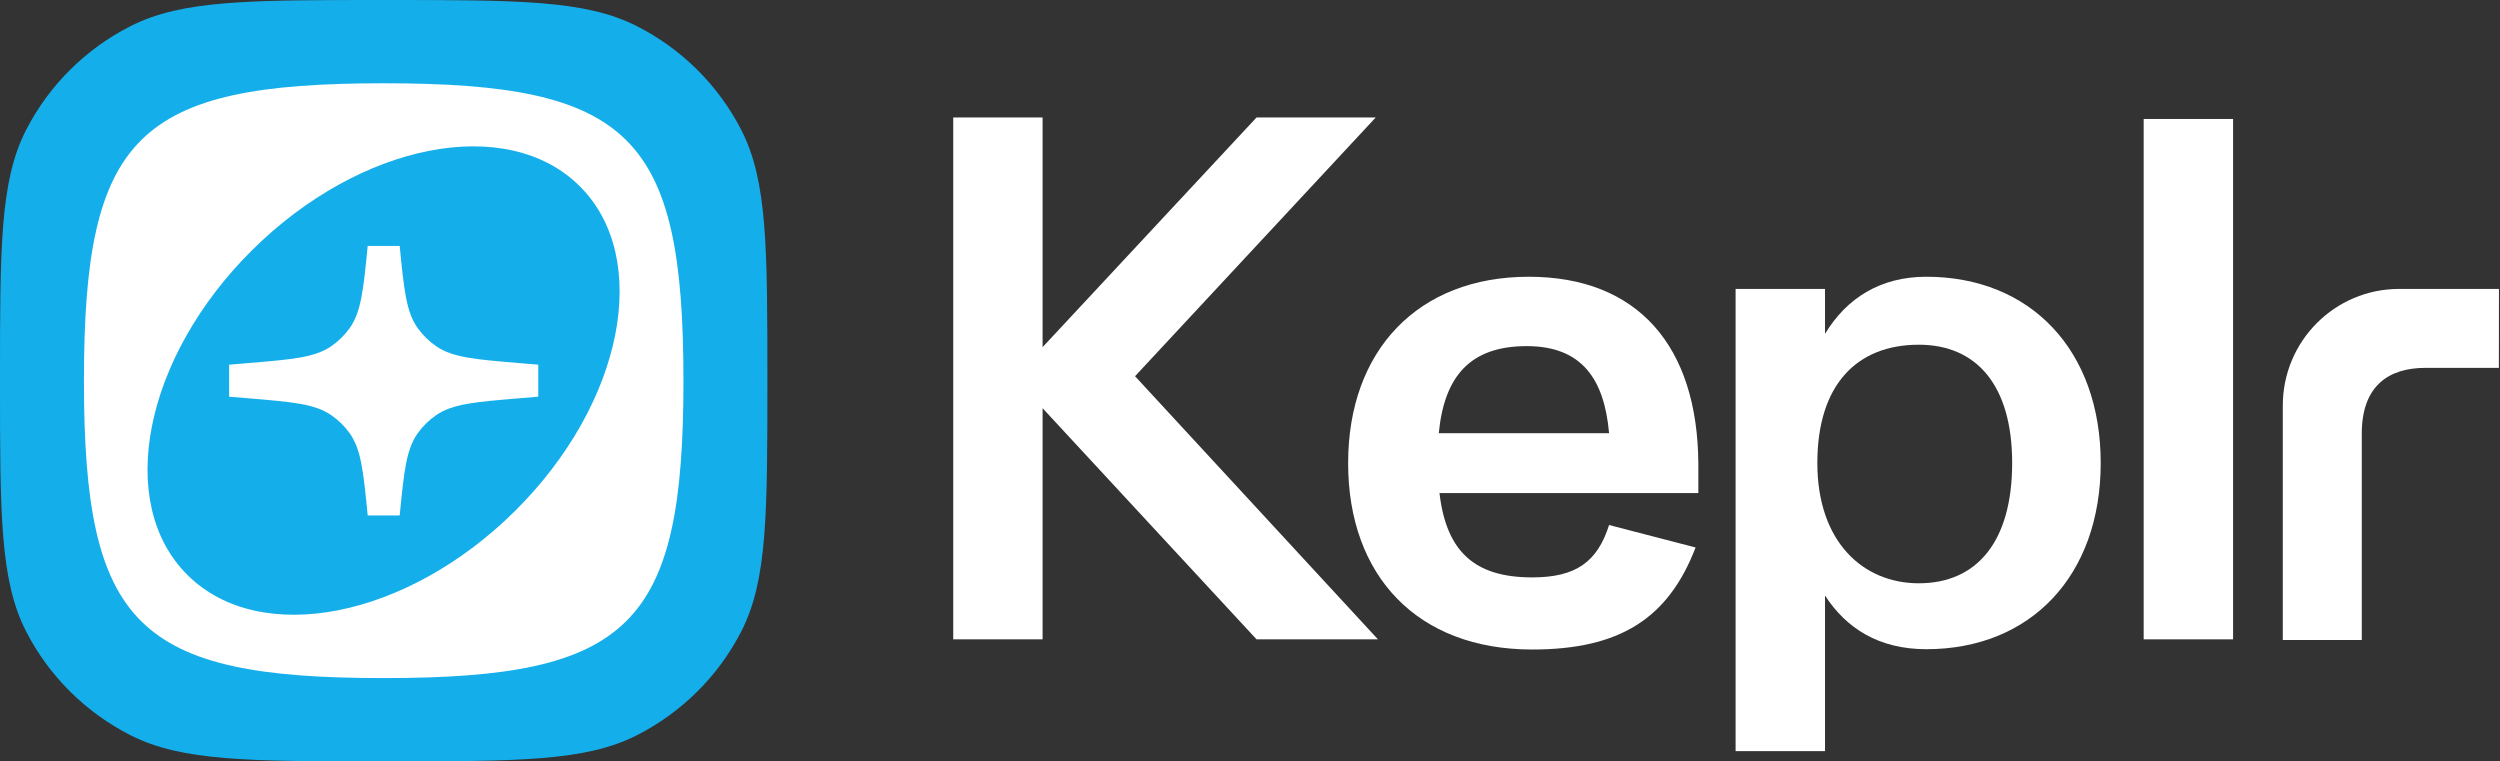 <svg width="220" height="67" viewBox="0 0 220 67" fill="none" xmlns="http://www.w3.org/2000/svg">
<rect x="0" y="0" width="220" height="67" fill="#333333" stroke="none"/>
<path d="M0 33.5C0 21.774 0 15.911 2.3 11.432C4.323 7.492 7.552 4.289 11.523 2.282C16.037 0 21.946 0 33.765 0C45.584 0 51.493 0 56.008 2.282C59.978 4.289 63.207 7.492 65.23 11.432C67.53 15.911 67.53 21.774 67.53 33.5C67.53 45.226 67.53 51.089 65.23 55.568C63.207 59.508 59.978 62.711 56.008 64.718C51.493 67 45.584 67 33.765 67C21.946 67 16.037 67 11.523 64.718C7.552 62.711 4.323 59.508 2.3 55.568C0 51.089 0 45.226 0 33.5Z" fill="#14AFEB"/>
<path d="M35.172 21.641C35.556 25.527 35.747 27.47 36.773 28.894C37.213 29.505 37.756 30.036 38.377 30.464C39.827 31.463 41.788 31.626 45.709 31.953L47.367 32.092V34.908L45.709 35.047C41.788 35.374 39.827 35.537 38.377 36.536C37.756 36.964 37.213 37.495 36.773 38.106C35.747 39.531 35.556 41.473 35.172 45.359H32.358C31.975 41.473 31.783 39.531 30.757 38.106C30.317 37.495 29.774 36.964 29.153 36.536C27.703 35.537 25.743 35.374 21.821 35.047L20.163 34.908V32.092L21.821 31.953C25.743 31.626 27.703 31.463 29.153 30.464C29.774 30.036 30.317 29.505 30.757 28.894C31.783 27.47 31.975 25.527 32.358 21.641H35.172Z" fill="white"/>
<path fill-rule="evenodd" clip-rule="evenodd" d="M33.765 7.328C55.488 7.328 60.144 11.947 60.144 33.5C60.144 55.053 55.488 59.672 33.765 59.672C12.042 59.672 7.386 55.053 7.386 33.5C7.386 11.947 12.042 7.328 33.765 7.328ZM51.005 16.373C44.617 10.035 31.714 12.559 22.186 22.012C12.659 31.465 10.114 44.266 16.503 50.605C22.892 56.944 35.794 54.419 45.322 44.966C54.85 35.513 57.394 22.712 51.005 16.373Z" fill="white"/>
<path fill-rule="evenodd" clip-rule="evenodd" d="M169.517 24.354C178.688 24.354 184.862 30.813 184.862 40.742C184.862 50.671 178.688 57.13 169.517 57.13C165.321 57.13 162.459 55.276 160.601 52.406V66.102H152.733V25.426H160.601V29.378C162.519 26.208 165.501 24.354 169.517 24.354ZM168.857 30.335C163.343 30.335 159.926 33.924 159.926 40.742C159.926 47.68 163.942 51.329 168.857 51.329C173.952 51.329 177.07 47.68 177.07 40.742C177.07 33.923 173.952 30.335 168.857 30.335Z" fill="white"/>
<path fill-rule="evenodd" clip-rule="evenodd" d="M134.529 24.354C144.076 24.354 149.394 30.4 149.454 40.815V43.389H126.674C127.278 48.537 129.755 50.811 134.831 50.811C138.698 50.811 140.572 49.435 141.599 46.202L149.213 48.178C146.795 54.463 142.505 57.157 134.831 57.157C124.74 57.157 118.636 50.692 118.636 40.755C118.637 30.818 124.801 24.354 134.529 24.354ZM134.348 30.459C129.393 30.459 127.097 33.093 126.613 38.121H141.599C141.176 33.333 139.182 30.459 134.348 30.459Z" fill="white"/>
<path d="M219.901 32.371H213.453C210.231 32.371 207.836 33.918 207.836 38.164V56.322H200.886V35.685C200.886 30.02 205.466 25.427 211.115 25.426H219.908L219.901 32.371Z" fill="white"/>
<path d="M91.748 30.549L110.576 10.337H121.064L99.883 33.107L121.259 56.262H110.576L91.748 35.922V56.262H83.885V10.337H91.748V30.549Z" fill="white"/>
<path d="M196.512 56.262H188.643V10.47H196.512V56.262Z" fill="white"/>
</svg>
